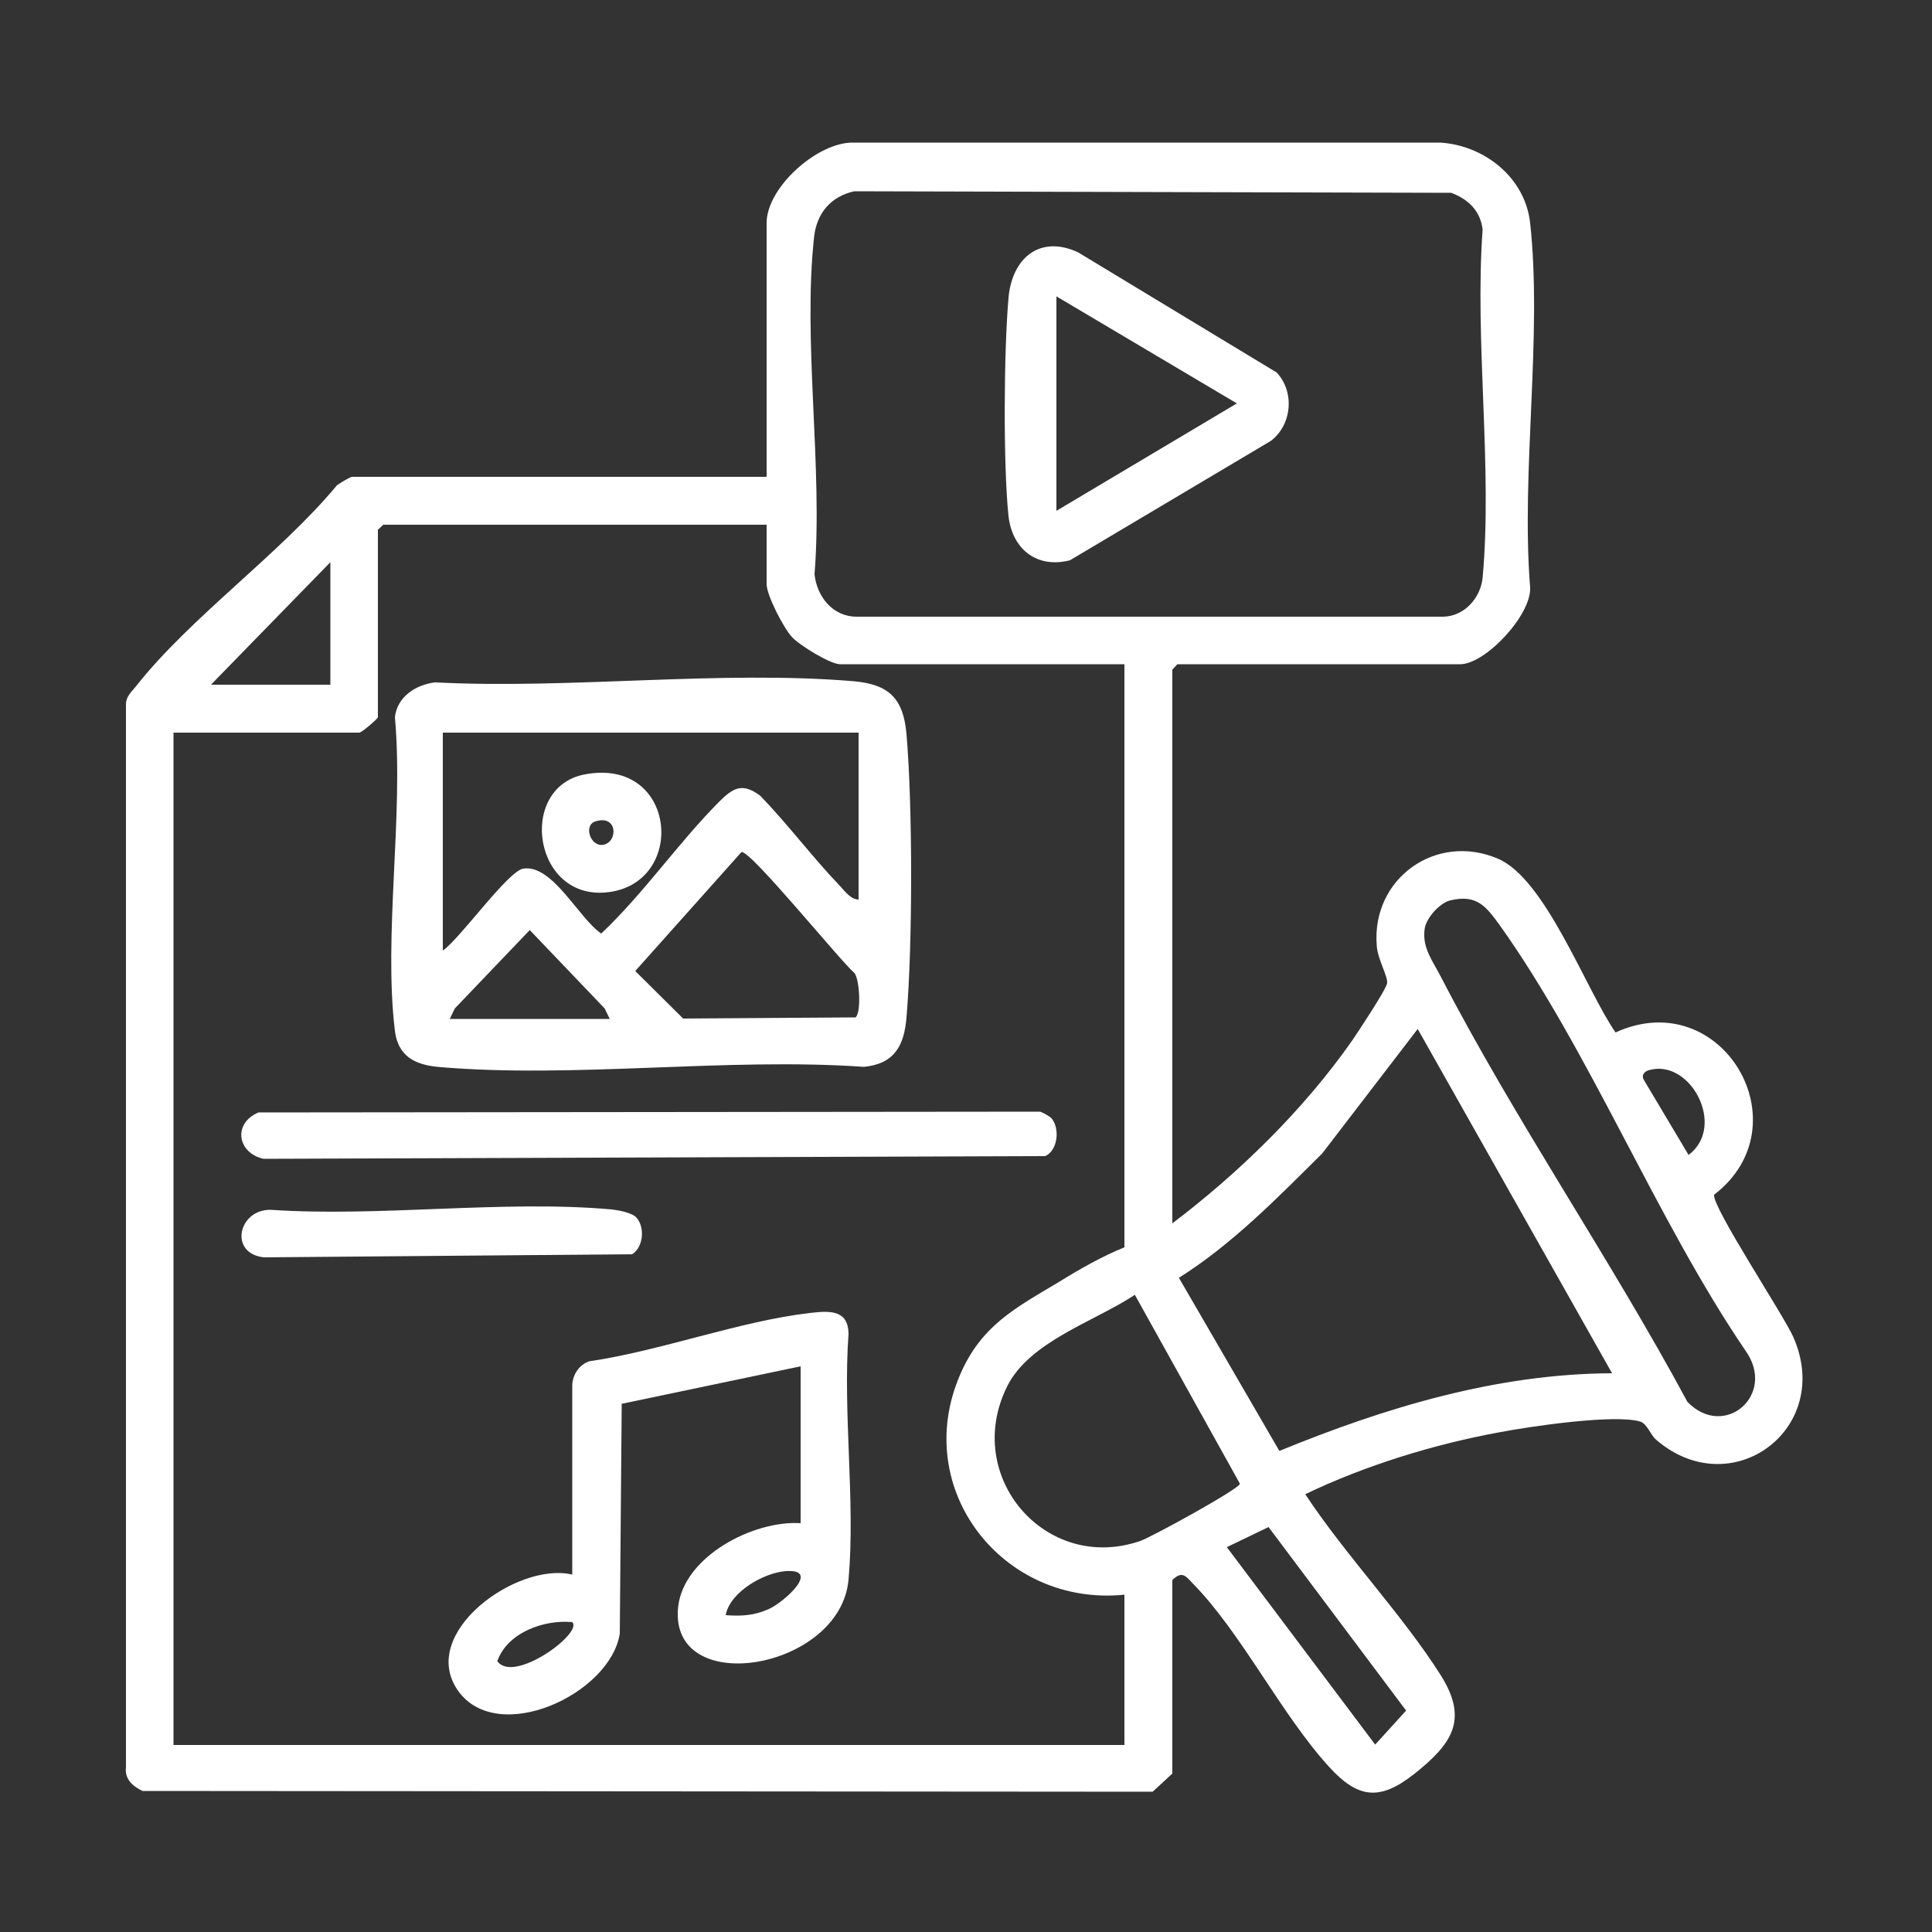 <?xml version="1.0" encoding="UTF-8"?>
<svg id="Layer_1" data-name="Layer 1" xmlns="http://www.w3.org/2000/svg" viewBox="0 0 50 50">
  <rect x="0" y="0" width="50" height="50" fill="#333333" stroke="none"/>
  <defs>
    <style>
      .cls-1 {
        fill: #fff;
      }
    </style>
  </defs>
  <path class="cls-1" d="M46.41,34.6c-.26-.58-2.1-3.36-2.05-3.68,2.35-1.8.2-5.46-2.55-4.2-.77-1.11-1.81-3.98-3.05-4.5-1.6-.68-3.27.52-3.13,2.25.02.35.28.77.27.97-.02.16-.75,1.26-.9,1.48-1.25,1.79-2.93,3.43-4.66,4.74v-14.33l.13-.14h7.32c.65,0,1.84-1.27,1.81-1.98-.24-3,.32-6.5,0-9.44-.13-1.18-1.19-2.01-2.33-2.08h-15.18c-.93-.02-2.25,1.16-2.25,2.08v6.57h-10.72c-.06,0-.32.16-.4.22-1.48,1.78-3.8,3.42-5.2,5.2-.11.14-.25.25-.26.45v27.52c-.04.32.18.5.43.62l26.14.02.51-.47v-5.01c.25-.24.34-.11.52.08,1.27,1.29,2.29,3.39,3.54,4.76.75.82,1.31.88,2.2.18.98-.78,1.41-1.4.69-2.55-1-1.58-2.47-3.11-3.51-4.69,1.54-.74,3.32-1.29,5.01-1.6.78-.15,2.99-.48,3.66-.28.18.06.26.34.41.47,1.95,1.68,4.6-.28,3.55-2.66ZM42.66,27.7c1.08-.33,2.03,1.45,1.04,2.19l-1.15-1.93c-.08-.12-.01-.22.11-.26ZM21.07,6.12c.07-.61.44-1.04,1.04-1.17l15.45.04c.44.17.75.46.81.95-.21,2.9.26,6.15,0,9.01-.05.52-.47,1-1.02,1.01h-15.18c-.62,0-1.03-.52-1.09-1.1.22-2.77-.31-6.03-.01-8.74ZM8.55,14.55v3.17h-3.09l3.09-3.17ZM29.1,45.16H4.49v-26.2h4.81c.06,0,.48-.36.48-.4v-4.85l.14-.13h9.92v1.54c0,.28.44,1.14.66,1.37.19.21.99.7,1.24.7h7.36v15.09c-.57.23-1.17.57-1.7.9-1.12.67-2,1.12-2.55,2.39-1.29,2.97,1.11,6.02,4.25,5.7v3.89ZM29.51,39.88c-2.44.84-4.6-1.66-3.45-3.99.57-1.17,2.27-1.69,3.31-2.38l2.72,4.89c-.03.14-2.27,1.37-2.58,1.48ZM36.39,44.27l-.8.88-3.84-5.11,1.08-.52,3.56,4.75ZM33.11,37.55l-2.6-4.48c1.38-.87,2.55-2.07,3.71-3.22l2.47-3.22,5.03,8.91c-2.98.01-5.88.89-8.61,2.01ZM43.67,36.28c-1.99-3.7-4.46-7.29-6.38-11-.21-.41-.49-.75-.42-1.24.04-.29.4-.68.67-.74.68-.16.92.16,1.27.64,2.34,3.28,4.06,7.63,6.36,11.01.82,1.14-.54,2.32-1.5,1.33Z"/>
  <path class="cls-1" d="M23.46,19c-.08-.92-.45-1.29-1.37-1.37-3.45-.29-7.33.21-10.83.03-.5.06-.98.37-1.04.9.23,2.55-.3,5.63,0,8.12.08.64.5.87,1.1.93,3.52.31,7.48-.25,11.04,0,.79-.08,1.04-.55,1.1-1.28.16-1.88.16-5.46,0-7.33ZM11.46,18.96h10.76v4.32c-.2,0-.36-.22-.48-.35-.72-.75-1.35-1.6-2.07-2.34-.47-.35-.71-.19-1.07.17-1.06,1.07-1.94,2.36-3.04,3.4-.58-.39-1.26-1.8-2.02-1.68-.4.07-1.64,1.82-2.08,2.12v-5.64ZM11.64,26.37l.13-.27,1.94-2.03,1.94,2.03.13.27h-4.14ZM22.14,26.33l-4.46.03-1.24-1.23,2.75-3.08c.24-.04,2.54,2.8,2.93,3.14.13.19.17,1.03.02,1.14Z"/>
  <path class="cls-1" d="M21.96,34.52c-.01-.63-.49-.6-1-.54-1.82.21-3.86.98-5.71,1.25-.26.09-.43.34-.44.62v4.9c-1.42-.34-4,1.51-2.96,3,1.02,1.45,3.94.1,4.19-1.47l.05-5.95,4.63-.97v4.06c-1.22-.08-3.03.86-3.17,2.17-.25,2.38,4.2,1.64,4.41-.71.18-2.02-.15-4.31,0-6.36ZM12.87,42.99c.26-.74,1.21-1.08,1.94-1.01.29.28-1.52,1.61-1.94,1.01ZM19.9,41.64c-.38.17-.7.19-1.12.16.11-.6.99-1.1,1.56-1.14.92-.06-.06.81-.44.98Z"/>
  <path class="cls-1" d="M27.05,29.92l-20.23.07c-.68-.15-.8-.92-.13-1.2l20.23-.02c.06.02.27.13.3.18.21.26.16.82-.17.97Z"/>
  <path class="cls-1" d="M16.36,32.46l-9.53.08c-.92-.1-.66-1.25.18-1.23,2.84.19,6.02-.26,8.82-.01.17.02.52.08.64.21.22.24.19.76-.11.95Z"/>
  <path class="cls-1" d="M33.04,9.64l-5.14-3.11c-.99-.46-1.71.15-1.8,1.18-.12,1.36-.14,4.3,0,5.65.1.85.73,1.36,1.59,1.14l5.2-3.09c.55-.42.62-1.27.15-1.77ZM27.34,13.22v-5.55l4.67,2.77-4.67,2.78Z"/>
  <path class="cls-1" d="M15.14,20.04c-1.78.33-1.34,3.36.67,3.04,1.97-.31,1.68-3.48-.67-3.04ZM15.63,21.86c-.34.08-.54-.49-.23-.6.58-.19.6.51.23.6Z"/>
</svg>